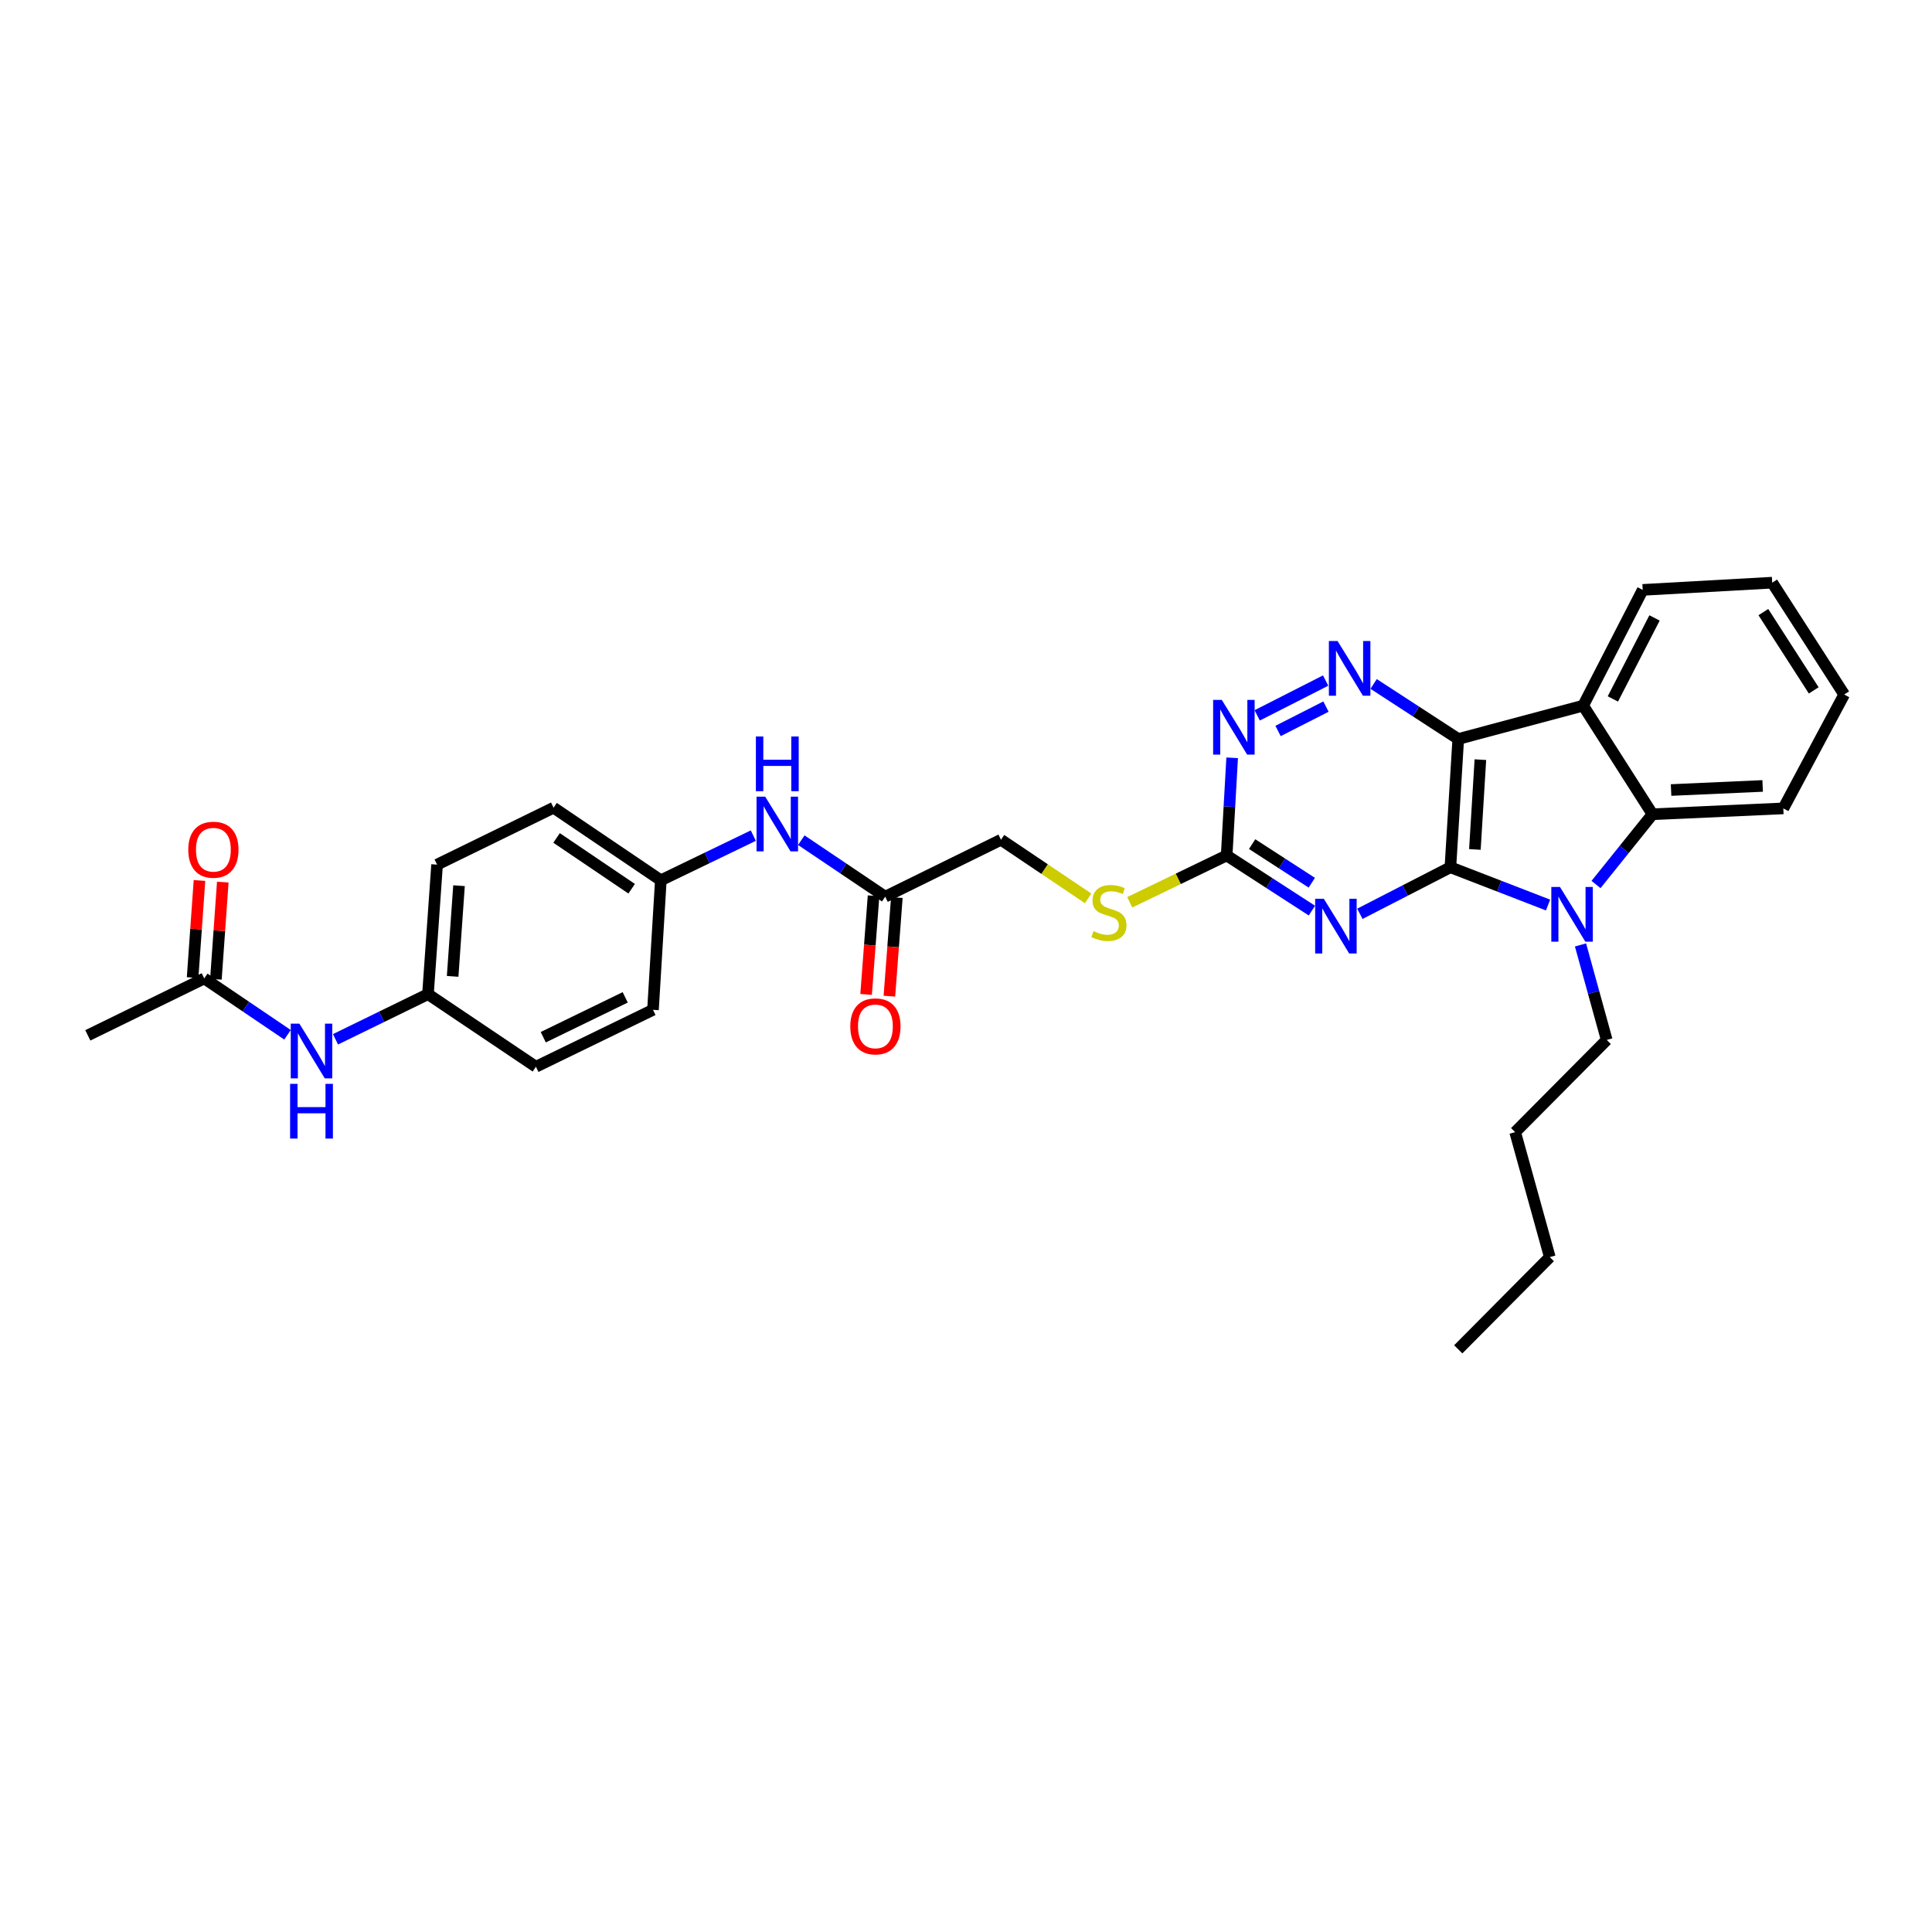 <?xml version='1.0' encoding='iso-8859-1'?>
<svg version='1.1' baseProfile='full'
              xmlns='http://www.w3.org/2000/svg'
                      xmlns:rdkit='http://www.rdkit.org/xml'
                      xmlns:xlink='http://www.w3.org/1999/xlink'
                  xml:space='preserve'
width='1000px' height='1000px' viewBox='0 0 1000 1000'>
<!-- END OF HEADER -->
<rect style='opacity:1.0;fill:#FFFFFF;stroke:none' width='1000' height='1000' x='0' y='0'> </rect>
<path class='bond-0' d='M 750.724,448.894 L 754.787,382.502' style='fill:none;fill-rule:evenodd;stroke:#000000;stroke-width:6px;stroke-linecap:butt;stroke-linejoin:miter;stroke-opacity:1' />
<path class='bond-0' d='M 763.399,439.673 L 766.243,393.199' style='fill:none;fill-rule:evenodd;stroke:#000000;stroke-width:6px;stroke-linecap:butt;stroke-linejoin:miter;stroke-opacity:1' />
<path class='bond-1' d='M 750.724,448.894 L 775.997,458.669' style='fill:none;fill-rule:evenodd;stroke:#000000;stroke-width:6px;stroke-linecap:butt;stroke-linejoin:miter;stroke-opacity:1' />
<path class='bond-1' d='M 775.997,458.669 L 801.269,468.444' style='fill:none;fill-rule:evenodd;stroke:#0000FF;stroke-width:6px;stroke-linecap:butt;stroke-linejoin:miter;stroke-opacity:1' />
<path class='bond-2' d='M 750.724,448.894 L 727.297,460.939' style='fill:none;fill-rule:evenodd;stroke:#000000;stroke-width:6px;stroke-linecap:butt;stroke-linejoin:miter;stroke-opacity:1' />
<path class='bond-2' d='M 727.297,460.939 L 703.87,472.984' style='fill:none;fill-rule:evenodd;stroke:#0000FF;stroke-width:6px;stroke-linecap:butt;stroke-linejoin:miter;stroke-opacity:1' />
<path class='bond-3' d='M 754.787,382.502 L 819.446,365.229' style='fill:none;fill-rule:evenodd;stroke:#000000;stroke-width:6px;stroke-linecap:butt;stroke-linejoin:miter;stroke-opacity:1' />
<path class='bond-4' d='M 754.787,382.502 L 732.887,368.257' style='fill:none;fill-rule:evenodd;stroke:#000000;stroke-width:6px;stroke-linecap:butt;stroke-linejoin:miter;stroke-opacity:1' />
<path class='bond-4' d='M 732.887,368.257 L 710.986,354.012' style='fill:none;fill-rule:evenodd;stroke:#0000FF;stroke-width:6px;stroke-linecap:butt;stroke-linejoin:miter;stroke-opacity:1' />
<path class='bond-5' d='M 826.099,457.819 L 840.713,439.633' style='fill:none;fill-rule:evenodd;stroke:#0000FF;stroke-width:6px;stroke-linecap:butt;stroke-linejoin:miter;stroke-opacity:1' />
<path class='bond-5' d='M 840.713,439.633 L 855.328,421.446' style='fill:none;fill-rule:evenodd;stroke:#000000;stroke-width:6px;stroke-linecap:butt;stroke-linejoin:miter;stroke-opacity:1' />
<path class='bond-18' d='M 818.069,489.097 L 824.852,513.682' style='fill:none;fill-rule:evenodd;stroke:#0000FF;stroke-width:6px;stroke-linecap:butt;stroke-linejoin:miter;stroke-opacity:1' />
<path class='bond-18' d='M 824.852,513.682 L 831.635,538.266' style='fill:none;fill-rule:evenodd;stroke:#000000;stroke-width:6px;stroke-linecap:butt;stroke-linejoin:miter;stroke-opacity:1' />
<path class='bond-6' d='M 679.041,471.326 L 656.98,457.054' style='fill:none;fill-rule:evenodd;stroke:#0000FF;stroke-width:6px;stroke-linecap:butt;stroke-linejoin:miter;stroke-opacity:1' />
<path class='bond-6' d='M 656.98,457.054 L 634.918,442.782' style='fill:none;fill-rule:evenodd;stroke:#000000;stroke-width:6px;stroke-linecap:butt;stroke-linejoin:miter;stroke-opacity:1' />
<path class='bond-6' d='M 678.988,456.894 L 663.546,446.904' style='fill:none;fill-rule:evenodd;stroke:#0000FF;stroke-width:6px;stroke-linecap:butt;stroke-linejoin:miter;stroke-opacity:1' />
<path class='bond-6' d='M 663.546,446.904 L 648.103,436.914' style='fill:none;fill-rule:evenodd;stroke:#000000;stroke-width:6px;stroke-linecap:butt;stroke-linejoin:miter;stroke-opacity:1' />
<path class='bond-19' d='M 819.446,365.229 L 850.257,305.325' style='fill:none;fill-rule:evenodd;stroke:#000000;stroke-width:6px;stroke-linecap:butt;stroke-linejoin:miter;stroke-opacity:1' />
<path class='bond-19' d='M 834.817,361.773 L 856.385,319.84' style='fill:none;fill-rule:evenodd;stroke:#000000;stroke-width:6px;stroke-linecap:butt;stroke-linejoin:miter;stroke-opacity:1' />
<path class='bond-31' d='M 819.446,365.229 L 855.328,421.446' style='fill:none;fill-rule:evenodd;stroke:#000000;stroke-width:6px;stroke-linecap:butt;stroke-linejoin:miter;stroke-opacity:1' />
<path class='bond-32' d='M 686.149,352.254 L 650.725,370.276' style='fill:none;fill-rule:evenodd;stroke:#0000FF;stroke-width:6px;stroke-linecap:butt;stroke-linejoin:miter;stroke-opacity:1' />
<path class='bond-32' d='M 686.317,365.731 L 661.52,378.347' style='fill:none;fill-rule:evenodd;stroke:#0000FF;stroke-width:6px;stroke-linecap:butt;stroke-linejoin:miter;stroke-opacity:1' />
<path class='bond-20' d='M 855.328,421.446 L 923.042,418.424' style='fill:none;fill-rule:evenodd;stroke:#000000;stroke-width:6px;stroke-linecap:butt;stroke-linejoin:miter;stroke-opacity:1' />
<path class='bond-20' d='M 864.946,408.917 L 912.346,406.801' style='fill:none;fill-rule:evenodd;stroke:#000000;stroke-width:6px;stroke-linecap:butt;stroke-linejoin:miter;stroke-opacity:1' />
<path class='bond-7' d='M 634.918,442.782 L 636.34,417.511' style='fill:none;fill-rule:evenodd;stroke:#000000;stroke-width:6px;stroke-linecap:butt;stroke-linejoin:miter;stroke-opacity:1' />
<path class='bond-7' d='M 636.34,417.511 L 637.762,392.239' style='fill:none;fill-rule:evenodd;stroke:#0000FF;stroke-width:6px;stroke-linecap:butt;stroke-linejoin:miter;stroke-opacity:1' />
<path class='bond-12' d='M 634.918,442.782 L 609.835,454.904' style='fill:none;fill-rule:evenodd;stroke:#000000;stroke-width:6px;stroke-linecap:butt;stroke-linejoin:miter;stroke-opacity:1' />
<path class='bond-12' d='M 609.835,454.904 L 584.752,467.025' style='fill:none;fill-rule:evenodd;stroke:#CCCC00;stroke-width:6px;stroke-linecap:butt;stroke-linejoin:miter;stroke-opacity:1' />
<path class='bond-8' d='M 458.181,464.118 L 518.112,434.656' style='fill:none;fill-rule:evenodd;stroke:#000000;stroke-width:6px;stroke-linecap:butt;stroke-linejoin:miter;stroke-opacity:1' />
<path class='bond-10' d='M 458.181,464.118 L 436.466,449.499' style='fill:none;fill-rule:evenodd;stroke:#000000;stroke-width:6px;stroke-linecap:butt;stroke-linejoin:miter;stroke-opacity:1' />
<path class='bond-10' d='M 436.466,449.499 L 414.75,434.88' style='fill:none;fill-rule:evenodd;stroke:#0000FF;stroke-width:6px;stroke-linecap:butt;stroke-linejoin:miter;stroke-opacity:1' />
<path class='bond-13' d='M 452.154,463.662 L 450.224,489.187' style='fill:none;fill-rule:evenodd;stroke:#000000;stroke-width:6px;stroke-linecap:butt;stroke-linejoin:miter;stroke-opacity:1' />
<path class='bond-13' d='M 450.224,489.187 L 448.294,514.711' style='fill:none;fill-rule:evenodd;stroke:#FF0000;stroke-width:6px;stroke-linecap:butt;stroke-linejoin:miter;stroke-opacity:1' />
<path class='bond-13' d='M 464.208,464.574 L 462.278,490.098' style='fill:none;fill-rule:evenodd;stroke:#000000;stroke-width:6px;stroke-linecap:butt;stroke-linejoin:miter;stroke-opacity:1' />
<path class='bond-13' d='M 462.278,490.098 L 460.348,515.622' style='fill:none;fill-rule:evenodd;stroke:#FF0000;stroke-width:6px;stroke-linecap:butt;stroke-linejoin:miter;stroke-opacity:1' />
<path class='bond-9' d='M 105.721,506.434 L 127.269,521.019' style='fill:none;fill-rule:evenodd;stroke:#000000;stroke-width:6px;stroke-linecap:butt;stroke-linejoin:miter;stroke-opacity:1' />
<path class='bond-9' d='M 127.269,521.019 L 148.817,535.604' style='fill:none;fill-rule:evenodd;stroke:#0000FF;stroke-width:6px;stroke-linecap:butt;stroke-linejoin:miter;stroke-opacity:1' />
<path class='bond-14' d='M 111.75,506.861 L 113.532,481.723' style='fill:none;fill-rule:evenodd;stroke:#000000;stroke-width:6px;stroke-linecap:butt;stroke-linejoin:miter;stroke-opacity:1' />
<path class='bond-14' d='M 113.532,481.723 L 115.313,456.586' style='fill:none;fill-rule:evenodd;stroke:#FF0000;stroke-width:6px;stroke-linecap:butt;stroke-linejoin:miter;stroke-opacity:1' />
<path class='bond-14' d='M 99.692,506.006 L 101.474,480.869' style='fill:none;fill-rule:evenodd;stroke:#000000;stroke-width:6px;stroke-linecap:butt;stroke-linejoin:miter;stroke-opacity:1' />
<path class='bond-14' d='M 101.474,480.869 L 103.255,455.731' style='fill:none;fill-rule:evenodd;stroke:#FF0000;stroke-width:6px;stroke-linecap:butt;stroke-linejoin:miter;stroke-opacity:1' />
<path class='bond-25' d='M 105.721,506.434 L 45.455,535.895' style='fill:none;fill-rule:evenodd;stroke:#000000;stroke-width:6px;stroke-linecap:butt;stroke-linejoin:miter;stroke-opacity:1' />
<path class='bond-17' d='M 389.913,432.513 L 365.98,444.075' style='fill:none;fill-rule:evenodd;stroke:#0000FF;stroke-width:6px;stroke-linecap:butt;stroke-linejoin:miter;stroke-opacity:1' />
<path class='bond-17' d='M 365.98,444.075 L 342.047,455.636' style='fill:none;fill-rule:evenodd;stroke:#000000;stroke-width:6px;stroke-linecap:butt;stroke-linejoin:miter;stroke-opacity:1' />
<path class='bond-11' d='M 173.65,537.945 L 197.585,526.259' style='fill:none;fill-rule:evenodd;stroke:#0000FF;stroke-width:6px;stroke-linecap:butt;stroke-linejoin:miter;stroke-opacity:1' />
<path class='bond-11' d='M 197.585,526.259 L 221.52,514.573' style='fill:none;fill-rule:evenodd;stroke:#000000;stroke-width:6px;stroke-linecap:butt;stroke-linejoin:miter;stroke-opacity:1' />
<path class='bond-15' d='M 563.217,464.992 L 540.665,449.824' style='fill:none;fill-rule:evenodd;stroke:#CCCC00;stroke-width:6px;stroke-linecap:butt;stroke-linejoin:miter;stroke-opacity:1' />
<path class='bond-15' d='M 540.665,449.824 L 518.112,434.656' style='fill:none;fill-rule:evenodd;stroke:#000000;stroke-width:6px;stroke-linecap:butt;stroke-linejoin:miter;stroke-opacity:1' />
<path class='bond-16' d='M 221.52,514.573 L 226.234,447.53' style='fill:none;fill-rule:evenodd;stroke:#000000;stroke-width:6px;stroke-linecap:butt;stroke-linejoin:miter;stroke-opacity:1' />
<path class='bond-16' d='M 234.286,505.365 L 237.586,458.435' style='fill:none;fill-rule:evenodd;stroke:#000000;stroke-width:6px;stroke-linecap:butt;stroke-linejoin:miter;stroke-opacity:1' />
<path class='bond-34' d='M 221.52,514.573 L 277.388,552.147' style='fill:none;fill-rule:evenodd;stroke:#000000;stroke-width:6px;stroke-linecap:butt;stroke-linejoin:miter;stroke-opacity:1' />
<path class='bond-21' d='M 342.047,455.636 L 337.984,522.686' style='fill:none;fill-rule:evenodd;stroke:#000000;stroke-width:6px;stroke-linecap:butt;stroke-linejoin:miter;stroke-opacity:1' />
<path class='bond-23' d='M 342.047,455.636 L 286.521,418.068' style='fill:none;fill-rule:evenodd;stroke:#000000;stroke-width:6px;stroke-linecap:butt;stroke-linejoin:miter;stroke-opacity:1' />
<path class='bond-23' d='M 326.944,460.013 L 288.076,433.716' style='fill:none;fill-rule:evenodd;stroke:#000000;stroke-width:6px;stroke-linecap:butt;stroke-linejoin:miter;stroke-opacity:1' />
<path class='bond-26' d='M 831.635,538.266 L 784.249,585.995' style='fill:none;fill-rule:evenodd;stroke:#000000;stroke-width:6px;stroke-linecap:butt;stroke-linejoin:miter;stroke-opacity:1' />
<path class='bond-28' d='M 850.257,305.325 L 917.287,301.591' style='fill:none;fill-rule:evenodd;stroke:#000000;stroke-width:6px;stroke-linecap:butt;stroke-linejoin:miter;stroke-opacity:1' />
<path class='bond-29' d='M 923.042,418.424 L 954.545,359.487' style='fill:none;fill-rule:evenodd;stroke:#000000;stroke-width:6px;stroke-linecap:butt;stroke-linejoin:miter;stroke-opacity:1' />
<path class='bond-24' d='M 337.984,522.686 L 277.388,552.147' style='fill:none;fill-rule:evenodd;stroke:#000000;stroke-width:6px;stroke-linecap:butt;stroke-linejoin:miter;stroke-opacity:1' />
<path class='bond-24' d='M 323.609,516.233 L 281.192,536.857' style='fill:none;fill-rule:evenodd;stroke:#000000;stroke-width:6px;stroke-linecap:butt;stroke-linejoin:miter;stroke-opacity:1' />
<path class='bond-22' d='M 226.234,447.53 L 286.521,418.068' style='fill:none;fill-rule:evenodd;stroke:#000000;stroke-width:6px;stroke-linecap:butt;stroke-linejoin:miter;stroke-opacity:1' />
<path class='bond-27' d='M 784.249,585.995 L 802.173,650.68' style='fill:none;fill-rule:evenodd;stroke:#000000;stroke-width:6px;stroke-linecap:butt;stroke-linejoin:miter;stroke-opacity:1' />
<path class='bond-30' d='M 802.173,650.68 L 754.787,698.409' style='fill:none;fill-rule:evenodd;stroke:#000000;stroke-width:6px;stroke-linecap:butt;stroke-linejoin:miter;stroke-opacity:1' />
<path class='bond-33' d='M 917.287,301.591 L 954.545,359.487' style='fill:none;fill-rule:evenodd;stroke:#000000;stroke-width:6px;stroke-linecap:butt;stroke-linejoin:miter;stroke-opacity:1' />
<path class='bond-33' d='M 912.71,316.818 L 938.791,357.345' style='fill:none;fill-rule:evenodd;stroke:#000000;stroke-width:6px;stroke-linecap:butt;stroke-linejoin:miter;stroke-opacity:1' />
<path  class='atom-2' d='M 807.437 459.091
L 816.717 474.091
Q 817.637 475.571, 819.117 478.251
Q 820.597 480.931, 820.677 481.091
L 820.677 459.091
L 824.437 459.091
L 824.437 487.411
L 820.557 487.411
L 810.597 471.011
Q 809.437 469.091, 808.197 466.891
Q 806.997 464.691, 806.637 464.011
L 806.637 487.411
L 802.957 487.411
L 802.957 459.091
L 807.437 459.091
' fill='#0000FF'/>
<path  class='atom-3' d='M 685.205 465.203
L 694.485 480.203
Q 695.405 481.683, 696.885 484.363
Q 698.365 487.043, 698.445 487.203
L 698.445 465.203
L 702.205 465.203
L 702.205 493.523
L 698.325 493.523
L 688.365 477.123
Q 687.205 475.203, 685.965 473.003
Q 684.765 470.803, 684.405 470.123
L 684.405 493.523
L 680.725 493.523
L 680.725 465.203
L 685.205 465.203
' fill='#0000FF'/>
<path  class='atom-5' d='M 692.31 331.775
L 701.59 346.775
Q 702.51 348.255, 703.99 350.935
Q 705.47 353.615, 705.55 353.775
L 705.55 331.775
L 709.31 331.775
L 709.31 360.095
L 705.43 360.095
L 695.47 343.695
Q 694.31 341.775, 693.07 339.575
Q 691.87 337.375, 691.51 336.695
L 691.51 360.095
L 687.83 360.095
L 687.83 331.775
L 692.31 331.775
' fill='#0000FF'/>
<path  class='atom-8' d='M 632.392 362.258
L 641.672 377.258
Q 642.592 378.738, 644.072 381.418
Q 645.552 384.098, 645.632 384.258
L 645.632 362.258
L 649.392 362.258
L 649.392 390.578
L 645.512 390.578
L 635.552 374.178
Q 634.392 372.258, 633.152 370.058
Q 631.952 367.858, 631.592 367.178
L 631.592 390.578
L 627.912 390.578
L 627.912 362.258
L 632.392 362.258
' fill='#0000FF'/>
<path  class='atom-11' d='M 396.067 412.357
L 405.347 427.357
Q 406.267 428.837, 407.747 431.517
Q 409.227 434.197, 409.307 434.357
L 409.307 412.357
L 413.067 412.357
L 413.067 440.677
L 409.187 440.677
L 399.227 424.277
Q 398.067 422.357, 396.827 420.157
Q 395.627 417.957, 395.267 417.277
L 395.267 440.677
L 391.587 440.677
L 391.587 412.357
L 396.067 412.357
' fill='#0000FF'/>
<path  class='atom-11' d='M 391.247 381.205
L 395.087 381.205
L 395.087 393.245
L 409.567 393.245
L 409.567 381.205
L 413.407 381.205
L 413.407 409.525
L 409.567 409.525
L 409.567 396.445
L 395.087 396.445
L 395.087 409.525
L 391.247 409.525
L 391.247 381.205
' fill='#0000FF'/>
<path  class='atom-12' d='M 154.973 529.848
L 164.253 544.848
Q 165.173 546.328, 166.653 549.008
Q 168.133 551.688, 168.213 551.848
L 168.213 529.848
L 171.973 529.848
L 171.973 558.168
L 168.093 558.168
L 158.133 541.768
Q 156.973 539.848, 155.733 537.648
Q 154.533 535.448, 154.173 534.768
L 154.173 558.168
L 150.493 558.168
L 150.493 529.848
L 154.973 529.848
' fill='#0000FF'/>
<path  class='atom-12' d='M 150.153 561
L 153.993 561
L 153.993 573.04
L 168.473 573.04
L 168.473 561
L 172.313 561
L 172.313 589.32
L 168.473 589.32
L 168.473 576.24
L 153.993 576.24
L 153.993 589.32
L 150.153 589.32
L 150.153 561
' fill='#0000FF'/>
<path  class='atom-13' d='M 565.98 481.951
Q 566.3 482.071, 567.62 482.631
Q 568.94 483.191, 570.38 483.551
Q 571.86 483.871, 573.3 483.871
Q 575.98 483.871, 577.54 482.591
Q 579.1 481.271, 579.1 478.991
Q 579.1 477.431, 578.3 476.471
Q 577.54 475.511, 576.34 474.991
Q 575.14 474.471, 573.14 473.871
Q 570.62 473.111, 569.1 472.391
Q 567.62 471.671, 566.54 470.151
Q 565.5 468.631, 565.5 466.071
Q 565.5 462.511, 567.9 460.311
Q 570.34 458.111, 575.14 458.111
Q 578.42 458.111, 582.14 459.671
L 581.22 462.751
Q 577.82 461.351, 575.26 461.351
Q 572.5 461.351, 570.98 462.511
Q 569.46 463.631, 569.5 465.591
Q 569.5 467.111, 570.26 468.031
Q 571.06 468.951, 572.18 469.471
Q 573.34 469.991, 575.26 470.591
Q 577.82 471.391, 579.34 472.191
Q 580.86 472.991, 581.94 474.631
Q 583.06 476.231, 583.06 478.991
Q 583.06 482.911, 580.42 485.031
Q 577.82 487.111, 573.46 487.111
Q 570.94 487.111, 569.02 486.551
Q 567.14 486.031, 564.9 485.111
L 565.98 481.951
' fill='#CCCC00'/>
<path  class='atom-14' d='M 440.111 531.248
Q 440.111 524.448, 443.471 520.648
Q 446.831 516.848, 453.111 516.848
Q 459.391 516.848, 462.751 520.648
Q 466.111 524.448, 466.111 531.248
Q 466.111 538.128, 462.711 542.048
Q 459.311 545.928, 453.111 545.928
Q 446.871 545.928, 443.471 542.048
Q 440.111 538.168, 440.111 531.248
M 453.111 542.728
Q 457.431 542.728, 459.751 539.848
Q 462.111 536.928, 462.111 531.248
Q 462.111 525.688, 459.751 522.888
Q 457.431 520.048, 453.111 520.048
Q 448.791 520.048, 446.431 522.848
Q 444.111 525.648, 444.111 531.248
Q 444.111 536.968, 446.431 539.848
Q 448.791 542.728, 453.111 542.728
' fill='#FF0000'/>
<path  class='atom-15' d='M 97.449 439.807
Q 97.449 433.007, 100.809 429.207
Q 104.169 425.407, 110.449 425.407
Q 116.729 425.407, 120.089 429.207
Q 123.449 433.007, 123.449 439.807
Q 123.449 446.687, 120.049 450.607
Q 116.649 454.487, 110.449 454.487
Q 104.209 454.487, 100.809 450.607
Q 97.449 446.727, 97.449 439.807
M 110.449 451.287
Q 114.769 451.287, 117.089 448.407
Q 119.449 445.487, 119.449 439.807
Q 119.449 434.247, 117.089 431.447
Q 114.769 428.607, 110.449 428.607
Q 106.129 428.607, 103.769 431.407
Q 101.449 434.207, 101.449 439.807
Q 101.449 445.527, 103.769 448.407
Q 106.129 451.287, 110.449 451.287
' fill='#FF0000'/>
</svg>
